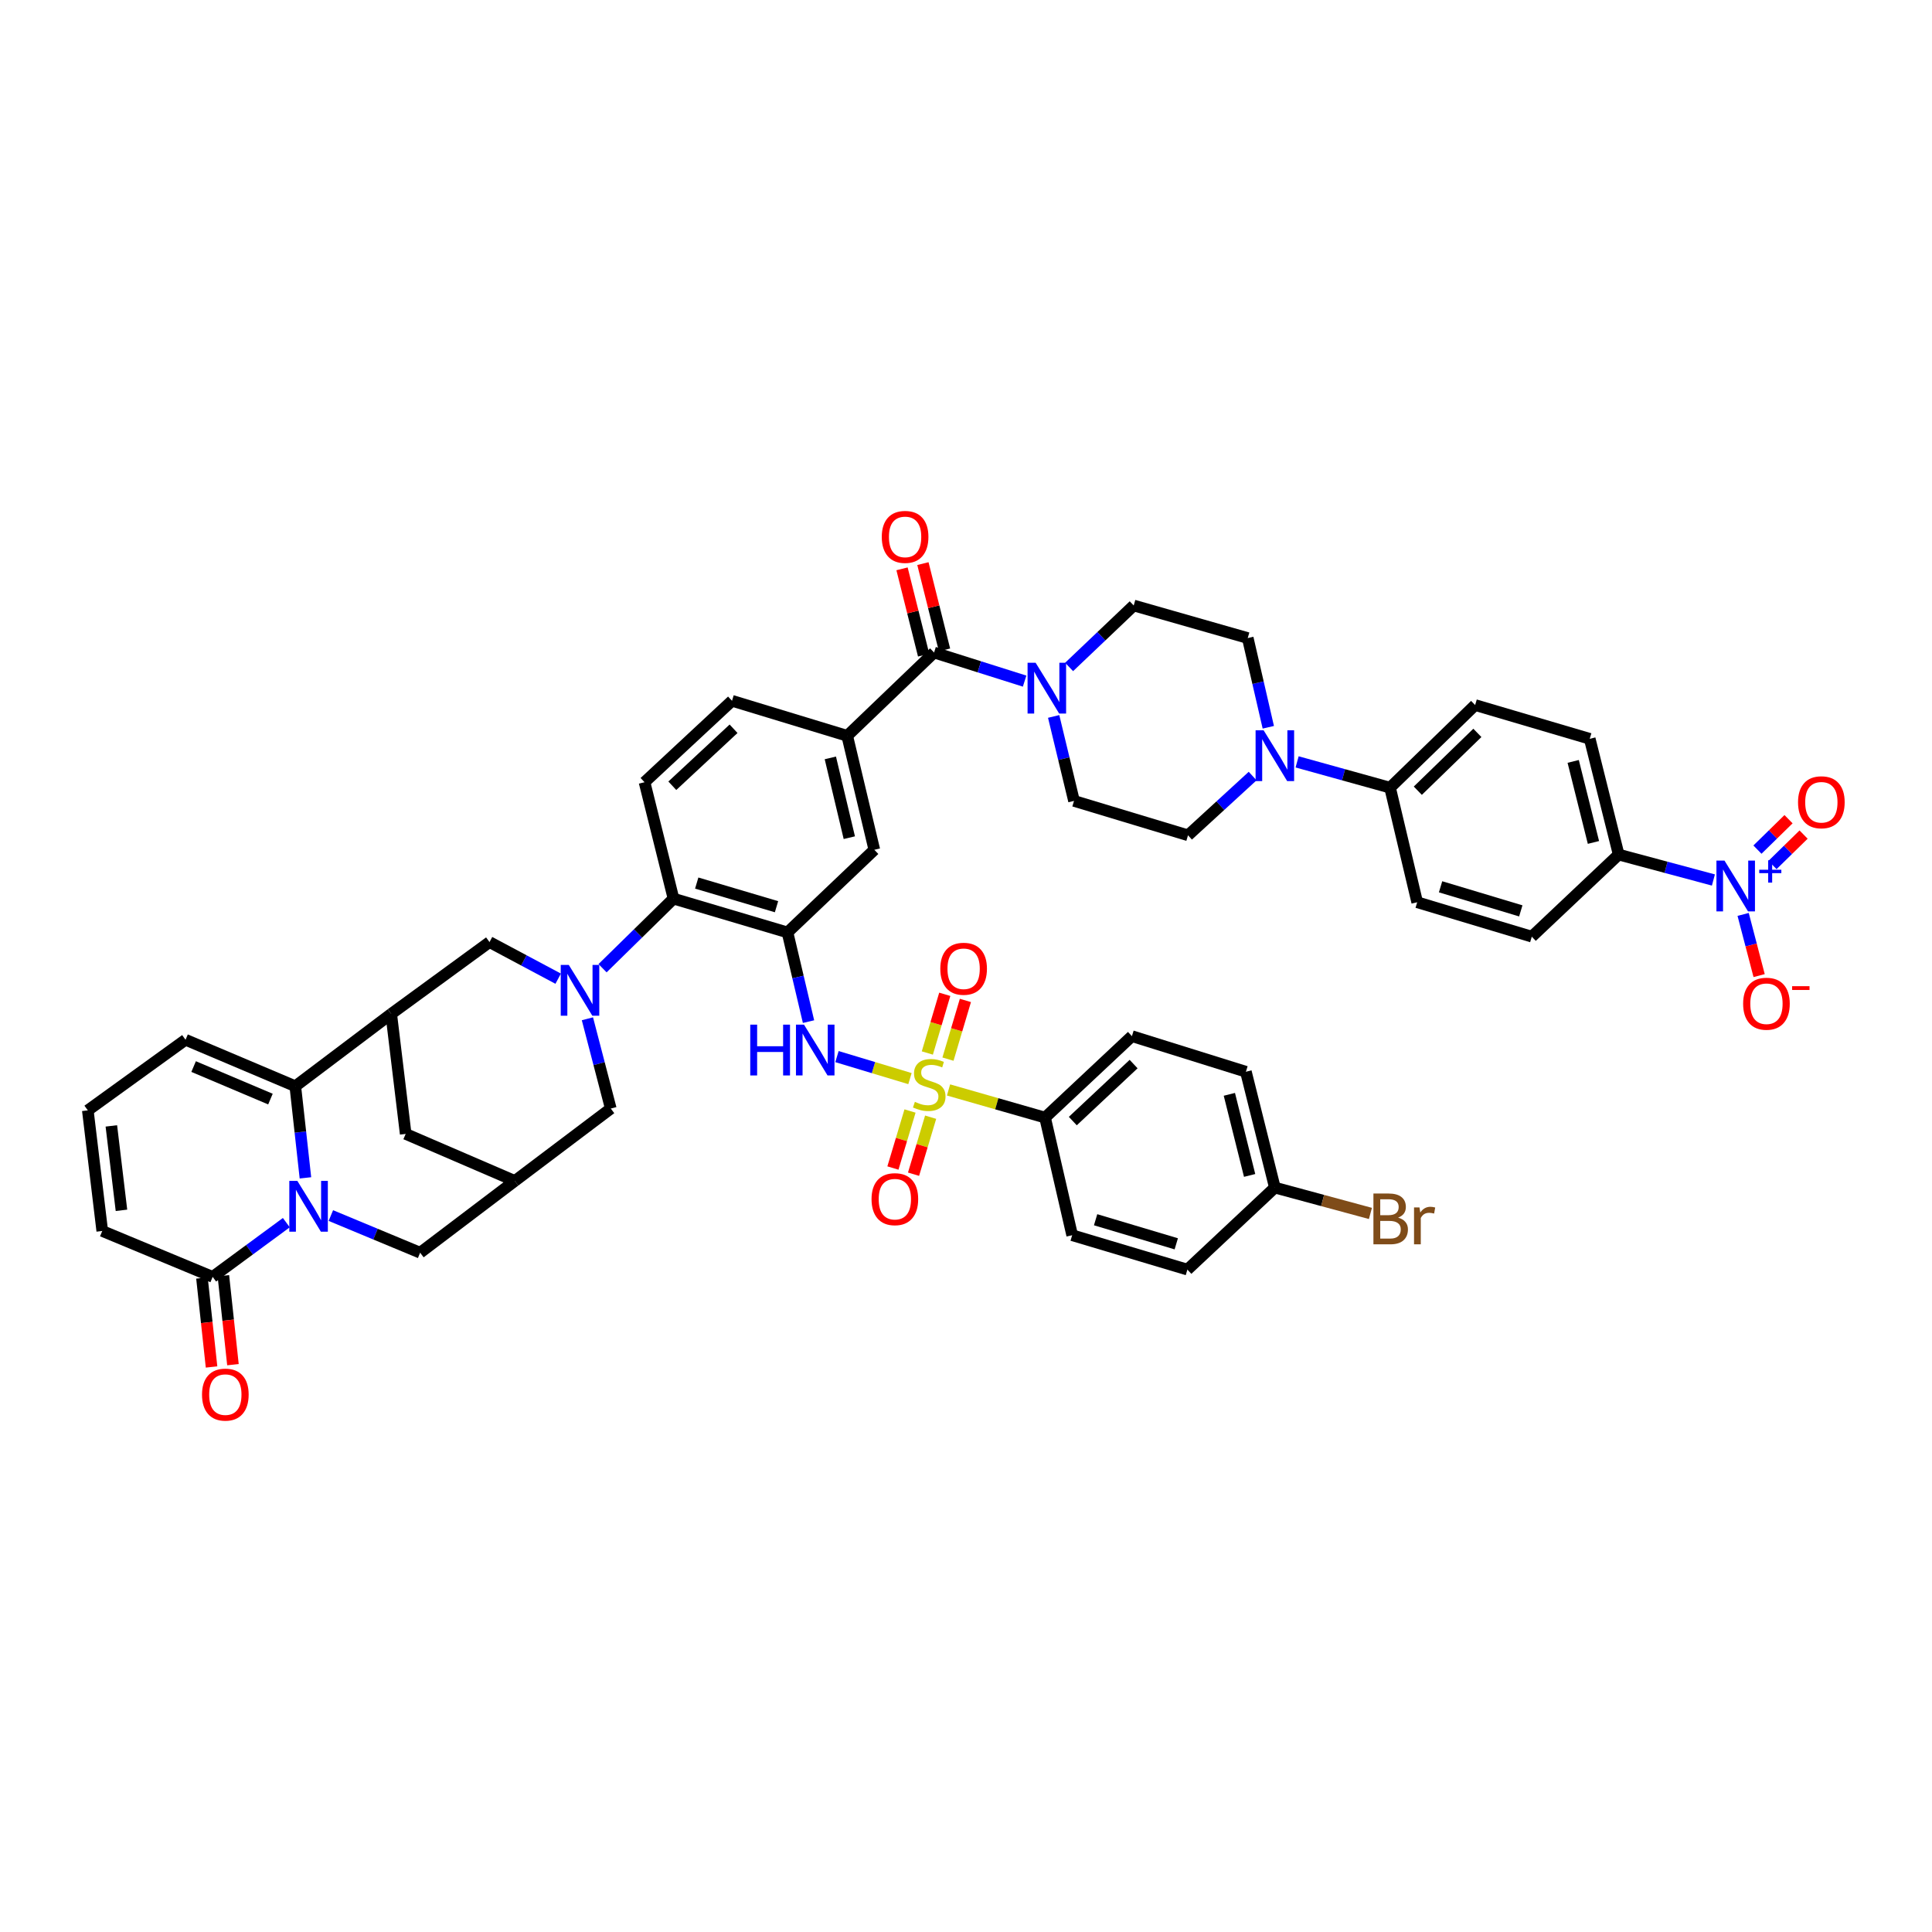 <?xml version='1.0' encoding='iso-8859-1'?>
<svg version='1.1' baseProfile='full'
              xmlns='http://www.w3.org/2000/svg'
                      xmlns:rdkit='http://www.rdkit.org/xml'
                      xmlns:xlink='http://www.w3.org/1999/xlink'
                  xml:space='preserve'
width='1000px' height='1000px' viewBox='0 0 1000 1000'>
<!-- END OF HEADER -->
<rect style='opacity:1.0;fill:#FFFFFF;stroke:none' width='1000' height='1000' x='0' y='0'> </rect>
<path class='bond-6' d='M 470.997,558.286 L 452.104,552.59' style='fill:none;fill-rule:evenodd;stroke:#CCCC00;stroke-width:6px;stroke-linecap:butt;stroke-linejoin:miter;stroke-opacity:1' />
<path class='bond-6' d='M 452.104,552.59 L 433.212,546.894' style='fill:none;fill-rule:evenodd;stroke:#0000FF;stroke-width:6px;stroke-linecap:butt;stroke-linejoin:miter;stroke-opacity:1' />
<path class='bond-16' d='M 490.959,564.153 L 515.939,571.308' style='fill:none;fill-rule:evenodd;stroke:#CCCC00;stroke-width:6px;stroke-linecap:butt;stroke-linejoin:miter;stroke-opacity:1' />
<path class='bond-16' d='M 515.939,571.308 L 540.92,578.463' style='fill:none;fill-rule:evenodd;stroke:#000000;stroke-width:6px;stroke-linecap:butt;stroke-linejoin:miter;stroke-opacity:1' />
<path class='bond-21' d='M 471.025,575.056 L 466.599,589.812' style='fill:none;fill-rule:evenodd;stroke:#CCCC00;stroke-width:6px;stroke-linecap:butt;stroke-linejoin:miter;stroke-opacity:1' />
<path class='bond-21' d='M 466.599,589.812 L 462.174,604.568' style='fill:none;fill-rule:evenodd;stroke:#FF0000;stroke-width:6px;stroke-linecap:butt;stroke-linejoin:miter;stroke-opacity:1' />
<path class='bond-21' d='M 481.697,578.257 L 477.272,593.013' style='fill:none;fill-rule:evenodd;stroke:#CCCC00;stroke-width:6px;stroke-linecap:butt;stroke-linejoin:miter;stroke-opacity:1' />
<path class='bond-21' d='M 477.272,593.013 L 472.847,607.768' style='fill:none;fill-rule:evenodd;stroke:#FF0000;stroke-width:6px;stroke-linecap:butt;stroke-linejoin:miter;stroke-opacity:1' />
<path class='bond-22' d='M 490.668,548.205 L 495.179,533.015' style='fill:none;fill-rule:evenodd;stroke:#CCCC00;stroke-width:6px;stroke-linecap:butt;stroke-linejoin:miter;stroke-opacity:1' />
<path class='bond-22' d='M 495.179,533.015 L 499.691,517.825' style='fill:none;fill-rule:evenodd;stroke:#FF0000;stroke-width:6px;stroke-linecap:butt;stroke-linejoin:miter;stroke-opacity:1' />
<path class='bond-22' d='M 479.987,545.032 L 484.498,529.843' style='fill:none;fill-rule:evenodd;stroke:#CCCC00;stroke-width:6px;stroke-linecap:butt;stroke-linejoin:miter;stroke-opacity:1' />
<path class='bond-22' d='M 484.498,529.843 L 489.01,514.653' style='fill:none;fill-rule:evenodd;stroke:#FF0000;stroke-width:6px;stroke-linecap:butt;stroke-linejoin:miter;stroke-opacity:1' />
<path class='bond-0' d='M 171.253,629.169 L 194.358,638.784' style='fill:none;fill-rule:evenodd;stroke:#0000FF;stroke-width:6px;stroke-linecap:butt;stroke-linejoin:miter;stroke-opacity:1' />
<path class='bond-0' d='M 194.358,638.784 L 217.464,648.399' style='fill:none;fill-rule:evenodd;stroke:#000000;stroke-width:6px;stroke-linecap:butt;stroke-linejoin:miter;stroke-opacity:1' />
<path class='bond-9' d='M 148.204,632.842 L 129.138,646.872' style='fill:none;fill-rule:evenodd;stroke:#0000FF;stroke-width:6px;stroke-linecap:butt;stroke-linejoin:miter;stroke-opacity:1' />
<path class='bond-9' d='M 129.138,646.872 L 110.073,660.903' style='fill:none;fill-rule:evenodd;stroke:#000000;stroke-width:6px;stroke-linecap:butt;stroke-linejoin:miter;stroke-opacity:1' />
<path class='bond-50' d='M 158.09,609.658 L 155.468,585.946' style='fill:none;fill-rule:evenodd;stroke:#0000FF;stroke-width:6px;stroke-linecap:butt;stroke-linejoin:miter;stroke-opacity:1' />
<path class='bond-50' d='M 155.468,585.946 L 152.846,562.233' style='fill:none;fill-rule:evenodd;stroke:#000000;stroke-width:6px;stroke-linecap:butt;stroke-linejoin:miter;stroke-opacity:1' />
<path class='bond-1' d='M 311.88,501.147 L 330.243,483.138' style='fill:none;fill-rule:evenodd;stroke:#0000FF;stroke-width:6px;stroke-linecap:butt;stroke-linejoin:miter;stroke-opacity:1' />
<path class='bond-1' d='M 330.243,483.138 L 348.607,465.129' style='fill:none;fill-rule:evenodd;stroke:#000000;stroke-width:6px;stroke-linecap:butt;stroke-linejoin:miter;stroke-opacity:1' />
<path class='bond-11' d='M 288.914,506.565 L 271.143,497.092' style='fill:none;fill-rule:evenodd;stroke:#0000FF;stroke-width:6px;stroke-linecap:butt;stroke-linejoin:miter;stroke-opacity:1' />
<path class='bond-11' d='M 271.143,497.092 L 253.373,487.618' style='fill:none;fill-rule:evenodd;stroke:#000000;stroke-width:6px;stroke-linecap:butt;stroke-linejoin:miter;stroke-opacity:1' />
<path class='bond-18' d='M 304.046,527.317 L 310.093,550.55' style='fill:none;fill-rule:evenodd;stroke:#0000FF;stroke-width:6px;stroke-linecap:butt;stroke-linejoin:miter;stroke-opacity:1' />
<path class='bond-18' d='M 310.093,550.55 L 316.14,573.784' style='fill:none;fill-rule:evenodd;stroke:#000000;stroke-width:6px;stroke-linecap:butt;stroke-linejoin:miter;stroke-opacity:1' />
<path class='bond-2' d='M 152.846,562.233 L 202.49,524.783' style='fill:none;fill-rule:evenodd;stroke:#000000;stroke-width:6px;stroke-linecap:butt;stroke-linejoin:miter;stroke-opacity:1' />
<path class='bond-24' d='M 152.846,562.233 L 96.04,538.185' style='fill:none;fill-rule:evenodd;stroke:#000000;stroke-width:6px;stroke-linecap:butt;stroke-linejoin:miter;stroke-opacity:1' />
<path class='bond-24' d='M 139.981,568.886 L 100.217,552.052' style='fill:none;fill-rule:evenodd;stroke:#000000;stroke-width:6px;stroke-linecap:butt;stroke-linejoin:miter;stroke-opacity:1' />
<path class='bond-3' d='M 407.604,482.623 L 413.047,505.707' style='fill:none;fill-rule:evenodd;stroke:#000000;stroke-width:6px;stroke-linecap:butt;stroke-linejoin:miter;stroke-opacity:1' />
<path class='bond-3' d='M 413.047,505.707 L 418.49,528.79' style='fill:none;fill-rule:evenodd;stroke:#0000FF;stroke-width:6px;stroke-linecap:butt;stroke-linejoin:miter;stroke-opacity:1' />
<path class='bond-8' d='M 407.604,482.623 L 348.607,465.129' style='fill:none;fill-rule:evenodd;stroke:#000000;stroke-width:6px;stroke-linecap:butt;stroke-linejoin:miter;stroke-opacity:1' />
<path class='bond-8' d='M 401.922,469.316 L 360.624,457.071' style='fill:none;fill-rule:evenodd;stroke:#000000;stroke-width:6px;stroke-linecap:butt;stroke-linejoin:miter;stroke-opacity:1' />
<path class='bond-15' d='M 407.604,482.623 L 452.55,439.849' style='fill:none;fill-rule:evenodd;stroke:#000000;stroke-width:6px;stroke-linecap:butt;stroke-linejoin:miter;stroke-opacity:1' />
<path class='bond-4' d='M 202.49,524.783 L 253.373,487.618' style='fill:none;fill-rule:evenodd;stroke:#000000;stroke-width:6px;stroke-linecap:butt;stroke-linejoin:miter;stroke-opacity:1' />
<path class='bond-49' d='M 202.49,524.783 L 209.98,586.907' style='fill:none;fill-rule:evenodd;stroke:#000000;stroke-width:6px;stroke-linecap:butt;stroke-linejoin:miter;stroke-opacity:1' />
<path class='bond-5' d='M 886.856,455.485 L 862.338,448.908' style='fill:none;fill-rule:evenodd;stroke:#0000FF;stroke-width:6px;stroke-linecap:butt;stroke-linejoin:miter;stroke-opacity:1' />
<path class='bond-5' d='M 862.338,448.908 L 837.82,442.331' style='fill:none;fill-rule:evenodd;stroke:#000000;stroke-width:6px;stroke-linecap:butt;stroke-linejoin:miter;stroke-opacity:1' />
<path class='bond-25' d='M 902.245,473.301 L 906.384,489.133' style='fill:none;fill-rule:evenodd;stroke:#0000FF;stroke-width:6px;stroke-linecap:butt;stroke-linejoin:miter;stroke-opacity:1' />
<path class='bond-25' d='M 906.384,489.133 L 910.523,504.965' style='fill:none;fill-rule:evenodd;stroke:#FF0000;stroke-width:6px;stroke-linecap:butt;stroke-linejoin:miter;stroke-opacity:1' />
<path class='bond-27' d='M 917.448,447.724 L 925.491,439.849' style='fill:none;fill-rule:evenodd;stroke:#0000FF;stroke-width:6px;stroke-linecap:butt;stroke-linejoin:miter;stroke-opacity:1' />
<path class='bond-27' d='M 925.491,439.849 L 933.535,431.974' style='fill:none;fill-rule:evenodd;stroke:#FF0000;stroke-width:6px;stroke-linecap:butt;stroke-linejoin:miter;stroke-opacity:1' />
<path class='bond-27' d='M 909.653,439.763 L 917.697,431.887' style='fill:none;fill-rule:evenodd;stroke:#0000FF;stroke-width:6px;stroke-linecap:butt;stroke-linejoin:miter;stroke-opacity:1' />
<path class='bond-27' d='M 917.697,431.887 L 925.74,424.012' style='fill:none;fill-rule:evenodd;stroke:#FF0000;stroke-width:6px;stroke-linecap:butt;stroke-linejoin:miter;stroke-opacity:1' />
<path class='bond-7' d='M 483.476,337.744 L 438.517,380.858' style='fill:none;fill-rule:evenodd;stroke:#000000;stroke-width:6px;stroke-linecap:butt;stroke-linejoin:miter;stroke-opacity:1' />
<path class='bond-10' d='M 483.476,337.744 L 506.908,345.145' style='fill:none;fill-rule:evenodd;stroke:#000000;stroke-width:6px;stroke-linecap:butt;stroke-linejoin:miter;stroke-opacity:1' />
<path class='bond-10' d='M 506.908,345.145 L 530.34,352.545' style='fill:none;fill-rule:evenodd;stroke:#0000FF;stroke-width:6px;stroke-linecap:butt;stroke-linejoin:miter;stroke-opacity:1' />
<path class='bond-35' d='M 488.88,336.391 L 483.289,314.056' style='fill:none;fill-rule:evenodd;stroke:#000000;stroke-width:6px;stroke-linecap:butt;stroke-linejoin:miter;stroke-opacity:1' />
<path class='bond-35' d='M 483.289,314.056 L 477.699,291.721' style='fill:none;fill-rule:evenodd;stroke:#FF0000;stroke-width:6px;stroke-linecap:butt;stroke-linejoin:miter;stroke-opacity:1' />
<path class='bond-35' d='M 478.072,339.097 L 472.481,316.761' style='fill:none;fill-rule:evenodd;stroke:#000000;stroke-width:6px;stroke-linecap:butt;stroke-linejoin:miter;stroke-opacity:1' />
<path class='bond-35' d='M 472.481,316.761 L 466.89,294.426' style='fill:none;fill-rule:evenodd;stroke:#FF0000;stroke-width:6px;stroke-linecap:butt;stroke-linejoin:miter;stroke-opacity:1' />
<path class='bond-23' d='M 348.607,465.129 L 333.608,404.869' style='fill:none;fill-rule:evenodd;stroke:#000000;stroke-width:6px;stroke-linecap:butt;stroke-linejoin:miter;stroke-opacity:1' />
<path class='bond-29' d='M 110.073,660.903 L 52.926,637.151' style='fill:none;fill-rule:evenodd;stroke:#000000;stroke-width:6px;stroke-linecap:butt;stroke-linejoin:miter;stroke-opacity:1' />
<path class='bond-36' d='M 104.534,661.5 L 107.015,684.523' style='fill:none;fill-rule:evenodd;stroke:#000000;stroke-width:6px;stroke-linecap:butt;stroke-linejoin:miter;stroke-opacity:1' />
<path class='bond-36' d='M 107.015,684.523 L 109.497,707.546' style='fill:none;fill-rule:evenodd;stroke:#FF0000;stroke-width:6px;stroke-linecap:butt;stroke-linejoin:miter;stroke-opacity:1' />
<path class='bond-36' d='M 115.612,660.306 L 118.093,683.329' style='fill:none;fill-rule:evenodd;stroke:#000000;stroke-width:6px;stroke-linecap:butt;stroke-linejoin:miter;stroke-opacity:1' />
<path class='bond-36' d='M 118.093,683.329 L 120.575,706.352' style='fill:none;fill-rule:evenodd;stroke:#FF0000;stroke-width:6px;stroke-linecap:butt;stroke-linejoin:miter;stroke-opacity:1' />
<path class='bond-30' d='M 545.372,370.827 L 550.639,392.686' style='fill:none;fill-rule:evenodd;stroke:#0000FF;stroke-width:6px;stroke-linecap:butt;stroke-linejoin:miter;stroke-opacity:1' />
<path class='bond-30' d='M 550.639,392.686 L 555.906,414.544' style='fill:none;fill-rule:evenodd;stroke:#000000;stroke-width:6px;stroke-linecap:butt;stroke-linejoin:miter;stroke-opacity:1' />
<path class='bond-31' d='M 553.366,345.216 L 570.086,329.31' style='fill:none;fill-rule:evenodd;stroke:#0000FF;stroke-width:6px;stroke-linecap:butt;stroke-linejoin:miter;stroke-opacity:1' />
<path class='bond-31' d='M 570.086,329.31 L 586.807,313.405' style='fill:none;fill-rule:evenodd;stroke:#000000;stroke-width:6px;stroke-linecap:butt;stroke-linejoin:miter;stroke-opacity:1' />
<path class='bond-12' d='M 656.472,376.436 L 651.15,353.345' style='fill:none;fill-rule:evenodd;stroke:#0000FF;stroke-width:6px;stroke-linecap:butt;stroke-linejoin:miter;stroke-opacity:1' />
<path class='bond-12' d='M 651.15,353.345 L 645.829,330.254' style='fill:none;fill-rule:evenodd;stroke:#000000;stroke-width:6px;stroke-linecap:butt;stroke-linejoin:miter;stroke-opacity:1' />
<path class='bond-26' d='M 671.381,394.342 L 695.436,401.017' style='fill:none;fill-rule:evenodd;stroke:#0000FF;stroke-width:6px;stroke-linecap:butt;stroke-linejoin:miter;stroke-opacity:1' />
<path class='bond-26' d='M 695.436,401.017 L 719.491,407.692' style='fill:none;fill-rule:evenodd;stroke:#000000;stroke-width:6px;stroke-linecap:butt;stroke-linejoin:miter;stroke-opacity:1' />
<path class='bond-51' d='M 648.365,401.686 L 631.64,417.02' style='fill:none;fill-rule:evenodd;stroke:#0000FF;stroke-width:6px;stroke-linecap:butt;stroke-linejoin:miter;stroke-opacity:1' />
<path class='bond-51' d='M 631.64,417.02 L 614.916,432.353' style='fill:none;fill-rule:evenodd;stroke:#000000;stroke-width:6px;stroke-linecap:butt;stroke-linejoin:miter;stroke-opacity:1' />
<path class='bond-13' d='M 438.517,380.858 L 452.55,439.849' style='fill:none;fill-rule:evenodd;stroke:#000000;stroke-width:6px;stroke-linecap:butt;stroke-linejoin:miter;stroke-opacity:1' />
<path class='bond-13' d='M 429.783,392.285 L 439.606,433.579' style='fill:none;fill-rule:evenodd;stroke:#000000;stroke-width:6px;stroke-linecap:butt;stroke-linejoin:miter;stroke-opacity:1' />
<path class='bond-32' d='M 438.517,380.858 L 378.889,362.727' style='fill:none;fill-rule:evenodd;stroke:#000000;stroke-width:6px;stroke-linecap:butt;stroke-linejoin:miter;stroke-opacity:1' />
<path class='bond-14' d='M 266.477,611.258 L 316.14,573.784' style='fill:none;fill-rule:evenodd;stroke:#000000;stroke-width:6px;stroke-linecap:butt;stroke-linejoin:miter;stroke-opacity:1' />
<path class='bond-17' d='M 266.477,611.258 L 217.464,648.399' style='fill:none;fill-rule:evenodd;stroke:#000000;stroke-width:6px;stroke-linecap:butt;stroke-linejoin:miter;stroke-opacity:1' />
<path class='bond-20' d='M 266.477,611.258 L 209.98,586.907' style='fill:none;fill-rule:evenodd;stroke:#000000;stroke-width:6px;stroke-linecap:butt;stroke-linejoin:miter;stroke-opacity:1' />
<path class='bond-41' d='M 540.92,578.463 L 585.878,536.309' style='fill:none;fill-rule:evenodd;stroke:#000000;stroke-width:6px;stroke-linecap:butt;stroke-linejoin:miter;stroke-opacity:1' />
<path class='bond-41' d='M 555.285,580.268 L 586.756,550.76' style='fill:none;fill-rule:evenodd;stroke:#000000;stroke-width:6px;stroke-linecap:butt;stroke-linejoin:miter;stroke-opacity:1' />
<path class='bond-42' d='M 540.92,578.463 L 554.953,639.343' style='fill:none;fill-rule:evenodd;stroke:#000000;stroke-width:6px;stroke-linecap:butt;stroke-linejoin:miter;stroke-opacity:1' />
<path class='bond-19' d='M 837.82,442.331 L 822.846,382.412' style='fill:none;fill-rule:evenodd;stroke:#000000;stroke-width:6px;stroke-linecap:butt;stroke-linejoin:miter;stroke-opacity:1' />
<path class='bond-19' d='M 824.764,436.045 L 814.283,394.101' style='fill:none;fill-rule:evenodd;stroke:#000000;stroke-width:6px;stroke-linecap:butt;stroke-linejoin:miter;stroke-opacity:1' />
<path class='bond-53' d='M 837.82,442.331 L 792.855,484.814' style='fill:none;fill-rule:evenodd;stroke:#000000;stroke-width:6px;stroke-linecap:butt;stroke-linejoin:miter;stroke-opacity:1' />
<path class='bond-48' d='M 333.608,404.869 L 378.889,362.727' style='fill:none;fill-rule:evenodd;stroke:#000000;stroke-width:6px;stroke-linecap:butt;stroke-linejoin:miter;stroke-opacity:1' />
<path class='bond-48' d='M 347.991,406.704 L 379.687,377.205' style='fill:none;fill-rule:evenodd;stroke:#000000;stroke-width:6px;stroke-linecap:butt;stroke-linejoin:miter;stroke-opacity:1' />
<path class='bond-28' d='M 96.04,538.185 L 45.455,574.725' style='fill:none;fill-rule:evenodd;stroke:#000000;stroke-width:6px;stroke-linecap:butt;stroke-linejoin:miter;stroke-opacity:1' />
<path class='bond-39' d='M 719.491,407.692 L 733.536,467.005' style='fill:none;fill-rule:evenodd;stroke:#000000;stroke-width:6px;stroke-linecap:butt;stroke-linejoin:miter;stroke-opacity:1' />
<path class='bond-40' d='M 719.491,407.692 L 763.527,364.931' style='fill:none;fill-rule:evenodd;stroke:#000000;stroke-width:6px;stroke-linecap:butt;stroke-linejoin:miter;stroke-opacity:1' />
<path class='bond-40' d='M 733.858,409.271 L 764.684,379.339' style='fill:none;fill-rule:evenodd;stroke:#000000;stroke-width:6px;stroke-linecap:butt;stroke-linejoin:miter;stroke-opacity:1' />
<path class='bond-52' d='M 45.455,574.725 L 52.926,637.151' style='fill:none;fill-rule:evenodd;stroke:#000000;stroke-width:6px;stroke-linecap:butt;stroke-linejoin:miter;stroke-opacity:1' />
<path class='bond-52' d='M 57.638,582.765 L 62.868,626.463' style='fill:none;fill-rule:evenodd;stroke:#000000;stroke-width:6px;stroke-linecap:butt;stroke-linejoin:miter;stroke-opacity:1' />
<path class='bond-34' d='M 555.906,414.544 L 614.916,432.353' style='fill:none;fill-rule:evenodd;stroke:#000000;stroke-width:6px;stroke-linecap:butt;stroke-linejoin:miter;stroke-opacity:1' />
<path class='bond-33' d='M 586.807,313.405 L 645.829,330.254' style='fill:none;fill-rule:evenodd;stroke:#000000;stroke-width:6px;stroke-linecap:butt;stroke-linejoin:miter;stroke-opacity:1' />
<path class='bond-37' d='M 792.855,484.814 L 733.536,467.005' style='fill:none;fill-rule:evenodd;stroke:#000000;stroke-width:6px;stroke-linecap:butt;stroke-linejoin:miter;stroke-opacity:1' />
<path class='bond-37' d='M 787.161,471.471 L 745.638,459.005' style='fill:none;fill-rule:evenodd;stroke:#000000;stroke-width:6px;stroke-linecap:butt;stroke-linejoin:miter;stroke-opacity:1' />
<path class='bond-38' d='M 822.846,382.412 L 763.527,364.931' style='fill:none;fill-rule:evenodd;stroke:#000000;stroke-width:6px;stroke-linecap:butt;stroke-linejoin:miter;stroke-opacity:1' />
<path class='bond-45' d='M 585.878,536.309 L 644.876,554.731' style='fill:none;fill-rule:evenodd;stroke:#000000;stroke-width:6px;stroke-linecap:butt;stroke-linejoin:miter;stroke-opacity:1' />
<path class='bond-44' d='M 554.953,639.343 L 614.594,657.145' style='fill:none;fill-rule:evenodd;stroke:#000000;stroke-width:6px;stroke-linecap:butt;stroke-linejoin:miter;stroke-opacity:1' />
<path class='bond-44' d='M 567.086,631.336 L 608.835,643.798' style='fill:none;fill-rule:evenodd;stroke:#000000;stroke-width:6px;stroke-linecap:butt;stroke-linejoin:miter;stroke-opacity:1' />
<path class='bond-43' d='M 659.862,614.694 L 614.594,657.145' style='fill:none;fill-rule:evenodd;stroke:#000000;stroke-width:6px;stroke-linecap:butt;stroke-linejoin:miter;stroke-opacity:1' />
<path class='bond-46' d='M 659.862,614.694 L 684.595,621.385' style='fill:none;fill-rule:evenodd;stroke:#000000;stroke-width:6px;stroke-linecap:butt;stroke-linejoin:miter;stroke-opacity:1' />
<path class='bond-46' d='M 684.595,621.385 L 709.328,628.075' style='fill:none;fill-rule:evenodd;stroke:#7F4C19;stroke-width:6px;stroke-linecap:butt;stroke-linejoin:miter;stroke-opacity:1' />
<path class='bond-47' d='M 659.862,614.694 L 644.876,554.731' style='fill:none;fill-rule:evenodd;stroke:#000000;stroke-width:6px;stroke-linecap:butt;stroke-linejoin:miter;stroke-opacity:1' />
<path class='bond-47' d='M 646.804,608.401 L 636.314,566.427' style='fill:none;fill-rule:evenodd;stroke:#000000;stroke-width:6px;stroke-linecap:butt;stroke-linejoin:miter;stroke-opacity:1' />
<path  class='atom-0' d='M 473.541 570.317
Q 473.838 570.429, 475.064 570.949
Q 476.289 571.469, 477.626 571.803
Q 479.001 572.1, 480.338 572.1
Q 482.826 572.1, 484.274 570.912
Q 485.723 569.686, 485.723 567.569
Q 485.723 566.12, 484.98 565.229
Q 484.274 564.338, 483.16 563.855
Q 482.046 563.372, 480.189 562.815
Q 477.849 562.109, 476.438 561.441
Q 475.064 560.772, 474.061 559.361
Q 473.095 557.95, 473.095 555.573
Q 473.095 552.267, 475.324 550.224
Q 477.589 548.182, 482.046 548.182
Q 485.092 548.182, 488.546 549.63
L 487.691 552.49
Q 484.534 551.19, 482.157 551.19
Q 479.595 551.19, 478.183 552.267
Q 476.772 553.307, 476.809 555.127
Q 476.809 556.538, 477.515 557.392
Q 478.258 558.247, 479.298 558.729
Q 480.375 559.212, 482.157 559.769
Q 484.534 560.512, 485.946 561.255
Q 487.357 561.998, 488.36 563.521
Q 489.4 565.006, 489.4 567.569
Q 489.4 571.209, 486.949 573.177
Q 484.534 575.108, 480.486 575.108
Q 478.146 575.108, 476.364 574.588
Q 474.618 574.106, 472.538 573.251
L 473.541 570.317
' fill='#CCCC00'/>
<path  class='atom-1' d='M 153.904 611.221
L 162.521 625.149
Q 163.375 626.523, 164.749 629.011
Q 166.124 631.5, 166.198 631.648
L 166.198 611.221
L 169.689 611.221
L 169.689 637.517
L 166.087 637.517
L 156.839 622.289
Q 155.762 620.506, 154.61 618.464
Q 153.496 616.421, 153.162 615.789
L 153.162 637.517
L 149.745 637.517
L 149.745 611.221
L 153.904 611.221
' fill='#0000FF'/>
<path  class='atom-2' d='M 294.4 499.441
L 303.017 513.369
Q 303.871 514.743, 305.245 517.231
Q 306.62 519.72, 306.694 519.868
L 306.694 499.441
L 310.185 499.441
L 310.185 525.736
L 306.582 525.736
L 297.334 510.509
Q 296.257 508.726, 295.106 506.683
Q 293.992 504.641, 293.658 504.009
L 293.658 525.736
L 290.241 525.736
L 290.241 499.441
L 294.4 499.441
' fill='#0000FF'/>
<path  class='atom-6' d='M 892.584 445.433
L 901.2 459.36
Q 902.054 460.735, 903.429 463.223
Q 904.803 465.711, 904.877 465.86
L 904.877 445.433
L 908.368 445.433
L 908.368 471.728
L 904.766 471.728
L 895.518 456.501
Q 894.441 454.718, 893.289 452.675
Q 892.175 450.632, 891.841 450.001
L 891.841 471.728
L 888.424 471.728
L 888.424 445.433
L 892.584 445.433
' fill='#0000FF'/>
<path  class='atom-6' d='M 910.574 450.173
L 915.207 450.173
L 915.207 445.295
L 917.266 445.295
L 917.266 450.173
L 922.022 450.173
L 922.022 451.937
L 917.266 451.937
L 917.266 456.84
L 915.207 456.84
L 915.207 451.937
L 910.574 451.937
L 910.574 450.173
' fill='#0000FF'/>
<path  class='atom-7' d='M 388.328 530.354
L 391.894 530.354
L 391.894 541.533
L 405.339 541.533
L 405.339 530.354
L 408.904 530.354
L 408.904 556.65
L 405.339 556.65
L 405.339 544.505
L 391.894 544.505
L 391.894 556.65
L 388.328 556.65
L 388.328 530.354
' fill='#0000FF'/>
<path  class='atom-7' d='M 416.147 530.354
L 424.763 544.282
Q 425.617 545.656, 426.992 548.144
Q 428.366 550.633, 428.44 550.781
L 428.44 530.354
L 431.931 530.354
L 431.931 556.65
L 428.329 556.65
L 419.081 541.422
Q 418.004 539.639, 416.852 537.597
Q 415.738 535.554, 415.404 534.922
L 415.404 556.65
L 411.987 556.65
L 411.987 530.354
L 416.147 530.354
' fill='#0000FF'/>
<path  class='atom-11' d='M 536.03 343.03
L 544.646 356.958
Q 545.5 358.332, 546.875 360.821
Q 548.249 363.309, 548.323 363.458
L 548.323 343.03
L 551.814 343.03
L 551.814 369.326
L 548.212 369.326
L 538.964 354.098
Q 537.887 352.316, 536.735 350.273
Q 535.621 348.23, 535.287 347.599
L 535.287 369.326
L 531.87 369.326
L 531.87 343.03
L 536.03 343.03
' fill='#0000FF'/>
<path  class='atom-13' d='M 654.049 377.998
L 662.666 391.926
Q 663.52 393.3, 664.894 395.788
Q 666.269 398.277, 666.343 398.425
L 666.343 377.998
L 669.834 377.998
L 669.834 404.294
L 666.231 404.294
L 656.983 389.066
Q 655.906 387.283, 654.755 385.24
Q 653.641 383.198, 653.307 382.566
L 653.307 404.294
L 649.89 404.294
L 649.89 377.998
L 654.049 377.998
' fill='#0000FF'/>
<path  class='atom-22' d='M 451.108 620.686
Q 451.108 614.372, 454.228 610.844
Q 457.348 607.315, 463.179 607.315
Q 469.01 607.315, 472.13 610.844
Q 475.249 614.372, 475.249 620.686
Q 475.249 627.074, 472.092 630.714
Q 468.935 634.316, 463.179 634.316
Q 457.385 634.316, 454.228 630.714
Q 451.108 627.111, 451.108 620.686
M 463.179 631.345
Q 467.19 631.345, 469.344 628.671
Q 471.535 625.96, 471.535 620.686
Q 471.535 615.523, 469.344 612.923
Q 467.19 610.287, 463.179 610.287
Q 459.168 610.287, 456.976 612.886
Q 454.822 615.486, 454.822 620.686
Q 454.822 625.997, 456.976 628.671
Q 459.168 631.345, 463.179 631.345
' fill='#FF0000'/>
<path  class='atom-23' d='M 486.701 501.428
Q 486.701 495.114, 489.821 491.586
Q 492.941 488.057, 498.772 488.057
Q 504.603 488.057, 507.722 491.586
Q 510.842 495.114, 510.842 501.428
Q 510.842 507.816, 507.685 511.456
Q 504.528 515.059, 498.772 515.059
Q 492.978 515.059, 489.821 511.456
Q 486.701 507.853, 486.701 501.428
M 498.772 512.087
Q 502.783 512.087, 504.937 509.413
Q 507.128 506.702, 507.128 501.428
Q 507.128 496.266, 504.937 493.666
Q 502.783 491.029, 498.772 491.029
Q 494.76 491.029, 492.569 493.629
Q 490.415 496.228, 490.415 501.428
Q 490.415 506.739, 492.569 509.413
Q 494.76 512.087, 498.772 512.087
' fill='#FF0000'/>
<path  class='atom-26' d='M 902.24 519.528
Q 902.24 513.214, 905.36 509.686
Q 908.48 506.157, 914.311 506.157
Q 920.142 506.157, 923.261 509.686
Q 926.381 513.214, 926.381 519.528
Q 926.381 525.916, 923.224 529.556
Q 920.067 533.158, 914.311 533.158
Q 908.517 533.158, 905.36 529.556
Q 902.24 525.953, 902.24 519.528
M 914.311 530.187
Q 918.322 530.187, 920.476 527.513
Q 922.667 524.802, 922.667 519.528
Q 922.667 514.365, 920.476 511.765
Q 918.322 509.128, 914.311 509.128
Q 910.299 509.128, 908.108 511.728
Q 905.954 514.328, 905.954 519.528
Q 905.954 524.839, 908.108 527.513
Q 910.299 530.187, 914.311 530.187
' fill='#FF0000'/>
<path  class='atom-26' d='M 927.607 510.449
L 936.603 510.449
L 936.603 512.41
L 927.607 512.41
L 927.607 510.449
' fill='#FF0000'/>
<path  class='atom-28' d='M 930.659 415.25
Q 930.659 408.936, 933.778 405.408
Q 936.898 401.879, 942.729 401.879
Q 948.56 401.879, 951.68 405.408
Q 954.8 408.936, 954.8 415.25
Q 954.8 421.638, 951.643 425.278
Q 948.486 428.88, 942.729 428.88
Q 936.935 428.88, 933.778 425.278
Q 930.659 421.675, 930.659 415.25
M 942.729 425.909
Q 946.74 425.909, 948.895 423.235
Q 951.086 420.524, 951.086 415.25
Q 951.086 410.087, 948.895 407.488
Q 946.74 404.851, 942.729 404.851
Q 938.718 404.851, 936.527 407.45
Q 934.373 410.05, 934.373 415.25
Q 934.373 420.561, 936.527 423.235
Q 938.718 425.909, 942.729 425.909
' fill='#FF0000'/>
<path  class='atom-36' d='M 456.407 277.899
Q 456.407 271.585, 459.527 268.056
Q 462.646 264.528, 468.477 264.528
Q 474.308 264.528, 477.428 268.056
Q 480.548 271.585, 480.548 277.899
Q 480.548 284.287, 477.391 287.926
Q 474.234 291.529, 468.477 291.529
Q 462.684 291.529, 459.527 287.926
Q 456.407 284.324, 456.407 277.899
M 468.477 288.558
Q 472.489 288.558, 474.643 285.884
Q 476.834 283.173, 476.834 277.899
Q 476.834 272.736, 474.643 270.136
Q 472.489 267.499, 468.477 267.499
Q 464.466 267.499, 462.275 270.099
Q 460.121 272.699, 460.121 277.899
Q 460.121 283.21, 462.275 285.884
Q 464.466 288.558, 468.477 288.558
' fill='#FF0000'/>
<path  class='atom-37' d='M 104.563 721.85
Q 104.563 715.536, 107.683 712.008
Q 110.803 708.48, 116.634 708.48
Q 122.465 708.48, 125.585 712.008
Q 128.705 715.536, 128.705 721.85
Q 128.705 728.238, 125.548 731.878
Q 122.391 735.481, 116.634 735.481
Q 110.84 735.481, 107.683 731.878
Q 104.563 728.275, 104.563 721.85
M 116.634 732.509
Q 120.645 732.509, 122.799 729.835
Q 124.991 727.124, 124.991 721.85
Q 124.991 716.688, 122.799 714.088
Q 120.645 711.451, 116.634 711.451
Q 112.623 711.451, 110.432 714.051
Q 108.278 716.65, 108.278 721.85
Q 108.278 727.161, 110.432 729.835
Q 112.623 732.509, 116.634 732.509
' fill='#FF0000'/>
<path  class='atom-47' d='M 723.657 630.243
Q 726.182 630.949, 727.445 632.509
Q 728.745 634.032, 728.745 636.297
Q 728.745 639.937, 726.405 642.017
Q 724.102 644.06, 719.72 644.06
L 710.88 644.06
L 710.88 617.764
L 718.643 617.764
Q 723.137 617.764, 725.402 619.584
Q 727.668 621.404, 727.668 624.746
Q 727.668 628.721, 723.657 630.243
M 714.409 620.735
L 714.409 628.981
L 718.643 628.981
Q 721.243 628.981, 722.58 627.941
Q 723.954 626.863, 723.954 624.746
Q 723.954 620.735, 718.643 620.735
L 714.409 620.735
M 719.72 641.088
Q 722.282 641.088, 723.657 639.863
Q 725.031 638.637, 725.031 636.297
Q 725.031 634.143, 723.508 633.066
Q 722.022 631.952, 719.163 631.952
L 714.409 631.952
L 714.409 641.088
L 719.72 641.088
' fill='#7F4C19'/>
<path  class='atom-47' d='M 734.724 624.969
L 735.133 627.606
Q 737.139 624.635, 740.407 624.635
Q 741.447 624.635, 742.858 625.006
L 742.301 628.126
Q 740.704 627.755, 739.813 627.755
Q 738.253 627.755, 737.213 628.386
Q 736.21 628.981, 735.393 630.429
L 735.393 644.06
L 731.902 644.06
L 731.902 624.969
L 734.724 624.969
' fill='#7F4C19'/>
</svg>
